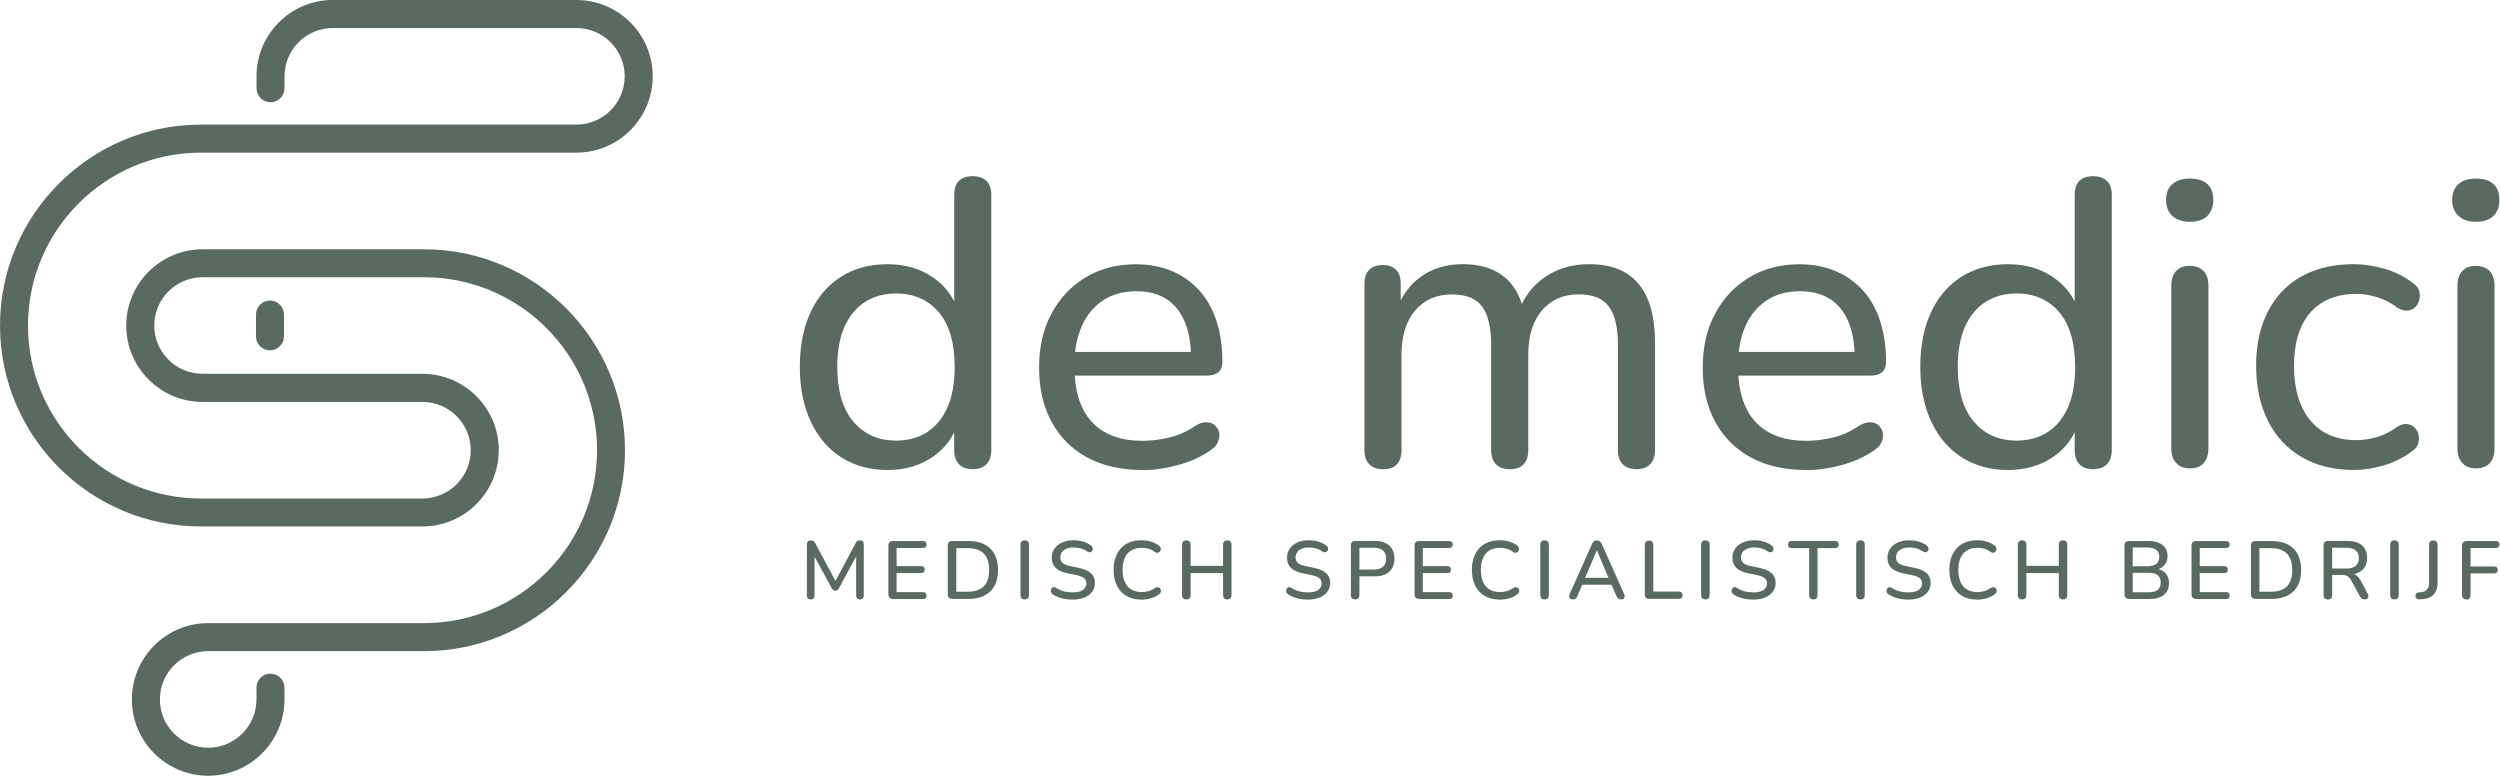 <?xml version="1.0" encoding="UTF-8"?>
<svg xmlns="http://www.w3.org/2000/svg" width="568" height="177" viewBox="0 0 568 177" fill="none">
  <path d="M201.631 106.78C197.681 106.78 194.211 105.84 191.211 103.96C188.221 102.08 185.891 99.36 184.221 95.81C182.551 92.26 181.721 88.11 181.721 83.36C181.721 78.61 182.541 74.4 184.171 70.91C185.801 67.42 188.121 64.74 191.111 62.85C194.101 60.97 197.601 60.03 201.621 60.03C205.641 60.03 209.091 61.03 211.991 63.04C214.891 65.05 216.831 67.72 217.821 71.05H216.801V44.29C216.801 42.87 217.151 41.81 217.861 41.1C218.571 40.39 219.601 40.03 220.961 40.03C222.321 40.03 223.371 40.39 224.111 41.1C224.851 41.81 225.221 42.88 225.221 44.29V102.25C225.221 103.67 224.851 104.75 224.111 105.49C223.371 106.23 222.321 106.6 220.961 106.6C219.601 106.6 218.641 106.23 217.901 105.49C217.161 104.75 216.791 103.67 216.791 102.25V93.82L217.811 95.49C216.881 98.95 214.951 101.69 212.021 103.73C209.091 105.77 205.611 106.79 201.601 106.79L201.631 106.78ZM203.571 100.11C206.291 100.11 208.651 99.46 210.651 98.17C212.651 96.87 214.201 94.99 215.281 92.52C216.361 90.05 216.901 87 216.901 83.35C216.901 77.92 215.701 73.78 213.291 70.94C210.881 68.1 207.641 66.68 203.571 66.68C200.921 66.68 198.581 67.31 196.581 68.58C194.571 69.85 193.021 71.71 191.901 74.18C190.791 76.65 190.231 79.7 190.231 83.35C190.231 88.78 191.451 92.93 193.891 95.8C196.331 98.67 199.551 100.1 203.561 100.1L203.571 100.11Z" fill="#596A60"></path>
  <path d="M259.591 106.78C254.711 106.78 250.531 105.84 247.051 103.96C243.561 102.08 240.861 99.39 238.951 95.91C237.041 92.42 236.081 88.3 236.081 83.55C236.081 78.8 237.021 74.75 238.901 71.24C240.781 67.72 243.381 64.98 246.681 63C249.981 61.03 253.761 60.04 258.021 60.04C261.041 60.04 263.771 60.55 266.211 61.57C268.651 62.59 270.731 64.06 272.461 65.97C274.191 67.88 275.501 70.21 276.391 72.96C277.291 75.71 277.731 78.81 277.731 82.27C277.731 83.26 277.441 84.01 276.851 84.54C276.261 85.07 275.421 85.33 274.301 85.33H242.631V79.96H272.171L270.601 81.26C270.601 78.05 270.121 75.32 269.161 73.07C268.201 70.82 266.811 69.1 264.991 67.93C263.171 66.76 260.901 66.17 258.191 66.17C255.231 66.17 252.701 66.86 250.601 68.25C248.501 69.64 246.901 71.58 245.791 74.08C244.681 76.58 244.121 79.47 244.121 82.74V83.3C244.121 88.86 245.451 93.05 248.101 95.89C250.751 98.73 254.581 100.15 259.581 100.15C261.551 100.15 263.581 99.9 265.651 99.41C267.721 98.92 269.711 98.02 271.621 96.72C272.551 96.16 273.391 95.9 274.171 95.93C274.941 95.96 275.571 96.21 276.071 96.67C276.561 97.13 276.871 97.69 277.001 98.34C277.121 98.99 277.031 99.68 276.721 100.42C276.411 101.16 275.821 101.81 274.961 102.36C272.921 103.78 270.501 104.88 267.691 105.65C264.881 106.42 262.181 106.81 259.591 106.81V106.78Z" fill="#596A60"></path>
  <path d="M314.171 106.6C312.871 106.6 311.851 106.23 311.111 105.49C310.371 104.75 310.001 103.67 310.001 102.25V64.47C310.001 63.05 310.371 61.99 311.111 61.28C311.851 60.57 312.871 60.22 314.171 60.22C315.471 60.22 316.471 60.58 317.181 61.28C317.891 61.99 318.241 63.06 318.241 64.47V72.34L317.221 70.67C318.391 67.28 320.291 64.65 322.921 62.8C325.541 60.95 328.671 60.02 332.321 60.02C336.151 60.02 339.231 60.93 341.581 62.75C343.921 64.57 345.501 67.33 346.301 71.04H345.001C346.111 67.65 348.101 64.96 350.971 62.98C353.841 61.01 357.191 60.02 361.021 60.02C364.411 60.02 367.211 60.68 369.401 62.01C371.591 63.34 373.241 65.31 374.351 67.94C375.461 70.56 376.021 73.91 376.021 77.99V102.25C376.021 103.67 375.651 104.75 374.911 105.49C374.171 106.23 373.151 106.6 371.851 106.6C370.551 106.6 369.441 106.23 368.701 105.49C367.961 104.75 367.591 103.67 367.591 102.25V78.36C367.591 74.41 366.911 71.51 365.551 69.66C364.191 67.81 361.911 66.88 358.701 66.88C355.181 66.88 352.391 68.1 350.321 70.54C348.251 72.98 347.221 76.33 347.221 80.59V102.26C347.221 103.68 346.861 104.76 346.151 105.5C345.441 106.24 344.411 106.61 343.051 106.61C341.691 106.61 340.641 106.24 339.901 105.5C339.161 104.76 338.791 103.68 338.791 102.26V78.37C338.791 74.42 338.111 71.52 336.751 69.67C335.391 67.82 333.111 66.89 329.901 66.89C326.381 66.89 323.591 68.11 321.521 70.55C319.451 72.99 318.421 76.34 318.421 80.6V102.27C318.421 105.17 317.001 106.62 314.161 106.62L314.171 106.6Z" fill="#596A60"></path>
  <path d="M410.371 106.78C405.491 106.78 401.311 105.84 397.831 103.96C394.341 102.08 391.641 99.39 389.731 95.91C387.821 92.42 386.861 88.3 386.861 83.55C386.861 78.8 387.801 74.75 389.681 71.24C391.561 67.72 394.161 64.98 397.461 63C400.761 61.03 404.541 60.04 408.801 60.04C411.821 60.04 414.551 60.55 416.991 61.57C419.431 62.59 421.511 64.06 423.241 65.97C424.971 67.88 426.281 70.21 427.171 72.96C428.071 75.71 428.511 78.81 428.511 82.27C428.511 83.26 428.221 84.01 427.631 84.54C427.041 85.07 426.201 85.33 425.081 85.33H393.411V79.96H422.951L421.381 81.26C421.381 78.05 420.901 75.32 419.941 73.07C418.981 70.82 417.591 69.1 415.771 67.93C413.951 66.76 411.681 66.17 408.971 66.17C406.011 66.17 403.481 66.86 401.381 68.25C399.281 69.64 397.681 71.58 396.571 74.08C395.461 76.58 394.901 79.47 394.901 82.74V83.3C394.901 88.86 396.231 93.05 398.881 95.89C401.531 98.73 405.361 100.15 410.361 100.15C412.331 100.15 414.361 99.9 416.431 99.41C418.501 98.92 420.491 98.02 422.401 96.72C423.331 96.16 424.171 95.9 424.951 95.93C425.721 95.96 426.351 96.21 426.851 96.67C427.341 97.13 427.651 97.69 427.781 98.34C427.901 98.99 427.811 99.68 427.501 100.42C427.191 101.16 426.601 101.81 425.741 102.36C423.701 103.78 421.281 104.88 418.471 105.65C415.661 106.42 412.961 106.81 410.371 106.81V106.78Z" fill="#596A60"></path>
  <path d="M456.201 106.78C452.251 106.78 448.781 105.84 445.781 103.96C442.791 102.08 440.461 99.36 438.791 95.81C437.121 92.26 436.291 88.11 436.291 83.36C436.291 78.61 437.111 74.4 438.741 70.91C440.371 67.42 442.691 64.74 445.681 62.85C448.671 60.97 452.171 60.03 456.191 60.03C460.211 60.03 463.661 61.03 466.561 63.04C469.461 65.05 471.401 67.72 472.391 71.05H471.371V44.29C471.371 42.87 471.721 41.81 472.431 41.1C473.141 40.39 474.171 40.03 475.531 40.03C476.891 40.03 477.941 40.39 478.681 41.1C479.421 41.81 479.791 42.88 479.791 44.29V102.25C479.791 103.67 479.421 104.75 478.681 105.49C477.941 106.23 476.891 106.6 475.531 106.6C474.171 106.6 473.211 106.23 472.471 105.49C471.731 104.75 471.361 103.67 471.361 102.25V93.82L472.381 95.49C471.451 98.95 469.521 101.69 466.591 103.73C463.661 105.77 460.181 106.79 456.171 106.79L456.201 106.78ZM458.141 100.11C460.861 100.11 463.221 99.46 465.221 98.17C467.221 96.87 468.771 94.99 469.851 92.52C470.931 90.05 471.471 87 471.471 83.35C471.471 77.92 470.271 73.78 467.861 70.94C465.451 68.1 462.211 66.68 458.141 66.68C455.491 66.68 453.151 67.31 451.151 68.58C449.141 69.85 447.591 71.71 446.471 74.18C445.361 76.65 444.801 79.7 444.801 83.35C444.801 88.78 446.021 92.93 448.461 95.8C450.901 98.67 454.121 100.1 458.131 100.1L458.141 100.11Z" fill="#596A60"></path>
  <path d="M497.491 50.39C495.821 50.39 494.511 49.94 493.561 49.05C492.601 48.16 492.131 46.97 492.131 45.48C492.131 43.88 492.611 42.66 493.561 41.82C494.521 40.99 495.831 40.57 497.491 40.57C499.281 40.57 500.621 40.99 501.521 41.82C502.411 42.65 502.861 43.87 502.861 45.48C502.861 46.96 502.411 48.15 501.521 49.05C500.621 49.95 499.281 50.39 497.491 50.39V50.39ZM497.491 106.41C496.191 106.41 495.171 106.01 494.431 105.21C493.691 104.41 493.321 103.3 493.321 101.88V64.94C493.321 63.46 493.691 62.33 494.431 61.56C495.171 60.79 496.191 60.4 497.491 60.4C498.791 60.4 499.901 60.79 500.641 61.56C501.381 62.33 501.751 63.46 501.751 64.94V101.88C501.751 103.3 501.391 104.41 500.691 105.21C499.981 106.01 498.921 106.41 497.501 106.41H497.491Z" fill="#596A60"></path>
  <path d="M534.811 106.78C530.241 106.78 526.291 105.81 522.961 103.86C519.631 101.92 517.061 99.17 515.281 95.62C513.491 92.07 512.591 87.89 512.591 83.07C512.591 79.49 513.101 76.28 514.121 73.44C515.141 70.6 516.601 68.18 518.521 66.17C520.431 64.16 522.761 62.64 525.511 61.59C528.261 60.54 531.361 60.02 534.811 60.02C536.971 60.02 539.251 60.36 541.661 61.04C544.071 61.72 546.291 62.83 548.331 64.37C549.011 64.86 549.441 65.44 549.631 66.08C549.811 66.73 549.831 67.39 549.681 68.07C549.521 68.75 549.221 69.32 548.751 69.78C548.291 70.24 547.701 70.51 546.991 70.57C546.281 70.63 545.521 70.42 544.721 69.92C543.241 68.81 541.681 68.01 540.041 67.51C538.401 67.02 536.841 66.77 535.361 66.77C533.081 66.77 531.061 67.14 529.301 67.88C527.541 68.62 526.061 69.69 524.861 71.07C523.661 72.46 522.751 74.16 522.131 76.16C521.511 78.17 521.201 80.5 521.201 83.15C521.201 88.4 522.431 92.52 524.901 95.51C527.371 98.5 530.861 100 535.361 100C536.841 100 538.381 99.77 539.991 99.31C541.591 98.85 543.171 98.06 544.711 96.95C545.511 96.46 546.251 96.26 546.931 96.35C547.611 96.44 548.181 96.72 548.641 97.18C549.101 97.64 549.391 98.2 549.521 98.85C549.641 99.5 549.601 100.16 549.381 100.84C549.161 101.52 548.721 102.08 548.041 102.51C546.061 103.99 543.901 105.07 541.561 105.75C539.211 106.43 536.961 106.77 534.801 106.77L534.811 106.78Z" fill="#596A60"></path>
  <path d="M562.491 50.39C560.821 50.39 559.511 49.94 558.561 49.05C557.601 48.16 557.131 46.97 557.131 45.48C557.131 43.88 557.611 42.66 558.561 41.82C559.521 40.99 560.831 40.57 562.491 40.57C564.281 40.57 565.621 40.99 566.521 41.82C567.411 42.65 567.861 43.87 567.861 45.48C567.861 46.96 567.411 48.15 566.521 49.05C565.621 49.95 564.281 50.39 562.491 50.39V50.39ZM562.491 106.41C561.191 106.41 560.181 106.01 559.441 105.21C558.701 104.41 558.331 103.3 558.331 101.88V64.94C558.331 63.46 558.701 62.33 559.441 61.56C560.181 60.79 561.201 60.4 562.491 60.4C563.781 60.4 564.901 60.79 565.641 61.56C566.381 62.33 566.751 63.46 566.751 64.94V101.88C566.751 103.3 566.391 104.41 565.691 105.21C564.981 106.01 563.911 106.41 562.491 106.41Z" fill="#596A60"></path>
  <path d="M184.21 136.19C183.92 136.19 183.7 136.11 183.55 135.95C183.4 135.79 183.32 135.56 183.32 135.28V123.69C183.32 123.39 183.4 123.16 183.56 123.01C183.72 122.85 183.94 122.78 184.21 122.78C184.48 122.78 184.67 122.83 184.82 122.92C184.96 123.01 185.1 123.18 185.22 123.41L190.11 132.53H189.53L194.4 123.41C194.52 123.17 194.65 123.01 194.79 122.92C194.93 122.83 195.13 122.78 195.39 122.78C195.66 122.78 195.88 122.86 196.03 123.01C196.18 123.17 196.25 123.39 196.25 123.69V135.28C196.25 135.57 196.18 135.79 196.03 135.95C195.89 136.11 195.67 136.19 195.39 136.19C195.11 136.19 194.89 136.11 194.74 135.95C194.59 135.79 194.52 135.56 194.52 135.28V125.65H194.93L190.6 133.66C190.5 133.85 190.39 133.98 190.28 134.07C190.17 134.16 190.01 134.2 189.81 134.2C189.61 134.2 189.45 134.15 189.32 134.06C189.19 133.97 189.08 133.83 188.98 133.66L184.61 125.64H185.06V135.29C185.06 135.58 184.99 135.8 184.84 135.96C184.7 136.12 184.48 136.2 184.2 136.2L184.21 136.19Z" fill="#596A60"></path>
  <path d="M202.89 136.06C202.55 136.06 202.3 135.97 202.11 135.79C201.93 135.61 201.84 135.35 201.84 135.02V123.96C201.84 123.62 201.93 123.37 202.11 123.19C202.29 123.01 202.55 122.92 202.89 122.92H209.7C209.96 122.92 210.16 122.99 210.3 123.12C210.44 123.25 210.51 123.44 210.51 123.69C210.51 123.95 210.44 124.15 210.3 124.29C210.16 124.43 209.96 124.5 209.7 124.5H203.71V128.62H209.29C209.56 128.62 209.77 128.69 209.9 128.83C210.03 128.97 210.1 129.16 210.1 129.41C210.1 129.67 210.03 129.87 209.9 130C209.77 130.13 209.57 130.2 209.29 130.2H203.71V134.53H209.7C209.96 134.53 210.16 134.6 210.3 134.74C210.44 134.88 210.51 135.07 210.51 135.32C210.51 135.58 210.44 135.78 210.3 135.91C210.16 136.04 209.96 136.11 209.7 136.11H202.89V136.06Z" fill="#596A60"></path>
  <path d="M216.38 136.06C216.04 136.06 215.79 135.97 215.6 135.79C215.42 135.61 215.33 135.35 215.33 135.02V123.96C215.33 123.62 215.42 123.37 215.6 123.19C215.78 123.01 216.04 122.92 216.38 122.92H219.98C222.15 122.92 223.82 123.48 224.99 124.61C226.16 125.74 226.75 127.36 226.75 129.49C226.75 130.55 226.6 131.49 226.3 132.31C226 133.13 225.56 133.82 224.99 134.37C224.41 134.92 223.7 135.35 222.87 135.64C222.04 135.93 221.07 136.08 219.98 136.08H216.38V136.06ZM217.27 134.44H219.86C220.68 134.44 221.39 134.34 222 134.13C222.61 133.92 223.11 133.62 223.52 133.21C223.93 132.8 224.24 132.28 224.43 131.66C224.63 131.04 224.73 130.31 224.73 129.48C224.73 127.83 224.32 126.59 223.51 125.77C222.7 124.95 221.48 124.54 219.86 124.54H217.27V134.45V134.44Z" fill="#596A60"></path>
  <path d="M232.82 136.19C232.51 136.19 232.27 136.1 232.1 135.93C231.93 135.76 231.85 135.51 231.85 135.2V123.76C231.85 123.44 231.93 123.19 232.1 123.02C232.27 122.85 232.51 122.77 232.82 122.77C233.13 122.77 233.37 122.85 233.54 123.02C233.71 123.19 233.79 123.43 233.79 123.76V135.2C233.79 135.51 233.71 135.75 233.55 135.93C233.39 136.1 233.15 136.19 232.82 136.19Z" fill="#596A60"></path>
  <path d="M243.74 136.23C243.17 136.23 242.61 136.19 242.06 136.1C241.51 136.01 241 135.88 240.51 135.7C240.02 135.52 239.59 135.3 239.2 135.04C239.01 134.9 238.89 134.75 238.82 134.57C238.75 134.4 238.73 134.23 238.76 134.06C238.79 133.89 238.86 133.75 238.97 133.62C239.08 133.5 239.22 133.42 239.38 133.39C239.54 133.36 239.72 133.41 239.92 133.55C240.48 133.91 241.07 134.17 241.69 134.34C242.31 134.51 242.99 134.59 243.72 134.59C244.78 134.59 245.56 134.4 246.06 134.02C246.56 133.64 246.82 133.15 246.82 132.54C246.82 132.04 246.64 131.65 246.28 131.35C245.92 131.06 245.32 130.82 244.47 130.65L242.47 130.24C241.29 129.99 240.41 129.58 239.83 129.01C239.25 128.44 238.96 127.67 238.96 126.7C238.96 126.12 239.08 125.58 239.32 125.1C239.56 124.62 239.9 124.19 240.34 123.84C240.78 123.49 241.3 123.22 241.91 123.03C242.52 122.84 243.18 122.75 243.91 122.75C244.68 122.75 245.41 122.85 246.08 123.05C246.76 123.25 247.36 123.55 247.9 123.96C248.06 124.07 248.17 124.21 248.23 124.38C248.29 124.55 248.3 124.71 248.27 124.87C248.24 125.03 248.17 125.17 248.06 125.28C247.95 125.39 247.8 125.46 247.63 125.48C247.46 125.5 247.26 125.44 247.05 125.3C246.56 124.98 246.07 124.74 245.57 124.6C245.07 124.46 244.51 124.39 243.9 124.39C243.29 124.39 242.76 124.48 242.31 124.67C241.86 124.86 241.51 125.12 241.27 125.45C241.03 125.79 240.91 126.18 240.91 126.64C240.91 127.16 241.08 127.58 241.41 127.89C241.75 128.2 242.3 128.44 243.09 128.6L245.07 129.01C246.31 129.27 247.24 129.68 247.85 130.22C248.46 130.76 248.77 131.5 248.77 132.4C248.77 132.98 248.65 133.51 248.41 133.98C248.17 134.45 247.84 134.85 247.4 135.18C246.97 135.52 246.44 135.77 245.82 135.95C245.2 136.13 244.51 136.22 243.74 136.22V136.23Z" fill="#596A60"></path>
  <path d="M259.35 136.23C258.02 136.23 256.88 135.96 255.94 135.41C254.99 134.86 254.27 134.08 253.77 133.07C253.27 132.06 253.01 130.86 253.01 129.48C253.01 128.45 253.15 127.52 253.44 126.69C253.73 125.86 254.14 125.15 254.68 124.56C255.22 123.97 255.89 123.52 256.68 123.21C257.47 122.9 258.36 122.74 259.36 122.74C260.09 122.74 260.8 122.84 261.48 123.04C262.16 123.24 262.75 123.53 263.24 123.9C263.45 124.04 263.59 124.2 263.66 124.39C263.73 124.58 263.74 124.77 263.7 124.94C263.66 125.11 263.57 125.26 263.45 125.38C263.33 125.5 263.17 125.56 262.97 125.58C262.77 125.6 262.57 125.52 262.34 125.37C261.93 125.06 261.48 124.83 260.98 124.68C260.48 124.53 259.96 124.46 259.41 124.46C258.47 124.46 257.67 124.66 257.02 125.05C256.37 125.44 255.88 126.01 255.55 126.76C255.22 127.51 255.05 128.41 255.05 129.48C255.05 130.55 255.22 131.46 255.55 132.21C255.88 132.96 256.38 133.53 257.02 133.93C257.67 134.32 258.46 134.52 259.41 134.52C259.96 134.52 260.48 134.44 260.99 134.29C261.5 134.14 261.97 133.9 262.42 133.59C262.64 133.45 262.85 133.39 263.03 133.4C263.21 133.41 263.36 133.47 263.49 133.59C263.61 133.7 263.7 133.84 263.74 134.01C263.78 134.18 263.78 134.35 263.72 134.53C263.66 134.71 263.54 134.86 263.36 134.99C262.85 135.4 262.25 135.71 261.55 135.92C260.85 136.13 260.13 136.24 259.37 136.24L259.35 136.23Z" fill="#596A60"></path>
  <path d="M269.54 136.19C269.23 136.19 268.99 136.1 268.82 135.93C268.65 135.76 268.57 135.51 268.57 135.2V123.76C268.57 123.44 268.65 123.19 268.82 123.02C268.99 122.85 269.23 122.77 269.54 122.77C269.85 122.77 270.09 122.85 270.26 123.02C270.43 123.19 270.51 123.43 270.51 123.76V128.57H277.88V123.76C277.88 123.44 277.96 123.19 278.13 123.02C278.3 122.85 278.54 122.77 278.85 122.77C279.16 122.77 279.4 122.85 279.56 123.02C279.72 123.19 279.8 123.43 279.8 123.76V135.2C279.8 135.51 279.72 135.75 279.56 135.93C279.4 136.1 279.16 136.19 278.85 136.19C278.54 136.19 278.3 136.1 278.13 135.93C277.96 135.76 277.88 135.51 277.88 135.2V130.2H270.51V135.2C270.51 135.51 270.43 135.75 270.27 135.93C270.11 136.1 269.87 136.19 269.54 136.19Z" fill="#596A60"></path>
  <path d="M297.19 136.23C296.62 136.23 296.06 136.19 295.51 136.1C294.96 136.01 294.45 135.88 293.96 135.7C293.47 135.52 293.04 135.3 292.65 135.04C292.46 134.9 292.34 134.75 292.27 134.57C292.2 134.4 292.18 134.23 292.21 134.06C292.24 133.89 292.31 133.75 292.42 133.62C292.53 133.5 292.67 133.42 292.83 133.39C292.99 133.36 293.17 133.41 293.37 133.55C293.93 133.91 294.52 134.17 295.14 134.34C295.76 134.51 296.44 134.59 297.17 134.59C298.23 134.59 299.01 134.4 299.51 134.02C300.01 133.64 300.27 133.15 300.27 132.54C300.27 132.04 300.09 131.65 299.73 131.35C299.37 131.06 298.77 130.82 297.92 130.65L295.92 130.24C294.74 129.99 293.86 129.58 293.28 129.01C292.7 128.44 292.41 127.67 292.41 126.7C292.41 126.12 292.53 125.58 292.77 125.1C293.01 124.62 293.35 124.19 293.79 123.84C294.23 123.49 294.75 123.22 295.36 123.03C295.97 122.84 296.63 122.75 297.36 122.75C298.13 122.75 298.86 122.85 299.53 123.05C300.21 123.25 300.81 123.55 301.35 123.96C301.51 124.07 301.62 124.21 301.68 124.38C301.74 124.55 301.75 124.71 301.72 124.87C301.69 125.03 301.62 125.17 301.51 125.28C301.4 125.39 301.25 125.46 301.08 125.48C300.91 125.5 300.71 125.44 300.5 125.3C300.01 124.98 299.52 124.74 299.02 124.6C298.52 124.46 297.96 124.39 297.35 124.39C296.74 124.39 296.21 124.48 295.76 124.67C295.31 124.86 294.96 125.12 294.72 125.45C294.48 125.79 294.36 126.18 294.36 126.64C294.36 127.16 294.53 127.58 294.86 127.89C295.2 128.2 295.75 128.44 296.54 128.6L298.52 129.01C299.76 129.27 300.69 129.68 301.3 130.22C301.91 130.76 302.22 131.5 302.22 132.4C302.22 132.98 302.1 133.51 301.86 133.98C301.62 134.45 301.29 134.85 300.85 135.18C300.42 135.52 299.89 135.77 299.27 135.95C298.65 136.13 297.96 136.22 297.19 136.22V136.23Z" fill="#596A60"></path>
  <path d="M307.89 136.19C307.58 136.19 307.34 136.1 307.17 135.93C307 135.76 306.92 135.51 306.92 135.2V123.89C306.92 123.57 307.01 123.32 307.18 123.15C307.35 122.98 307.6 122.9 307.91 122.9H312.37C313.79 122.9 314.88 123.25 315.65 123.95C316.42 124.65 316.81 125.64 316.81 126.91C316.81 128.18 316.42 129.18 315.65 129.89C314.88 130.59 313.78 130.94 312.37 130.94H308.86V135.19C308.86 135.5 308.78 135.74 308.62 135.92C308.46 136.09 308.22 136.18 307.89 136.18V136.19ZM308.86 129.4H312.09C313.02 129.4 313.73 129.19 314.21 128.77C314.69 128.35 314.93 127.73 314.93 126.91C314.93 126.09 314.69 125.49 314.21 125.07C313.73 124.65 313.03 124.45 312.09 124.45H308.86V129.39V129.4Z" fill="#596A60"></path>
  <path d="M322.44 136.06C322.1 136.06 321.85 135.97 321.66 135.79C321.48 135.61 321.39 135.35 321.39 135.02V123.96C321.39 123.62 321.48 123.37 321.66 123.19C321.84 123.01 322.1 122.92 322.44 122.92H329.25C329.51 122.92 329.71 122.99 329.85 123.12C329.99 123.25 330.06 123.44 330.06 123.69C330.06 123.95 329.99 124.15 329.85 124.29C329.71 124.43 329.51 124.5 329.25 124.5H323.26V128.62H328.84C329.11 128.62 329.32 128.69 329.45 128.83C329.58 128.97 329.65 129.16 329.65 129.41C329.65 129.67 329.58 129.87 329.45 130C329.32 130.13 329.12 130.2 328.84 130.2H323.26V134.53H329.25C329.51 134.53 329.71 134.6 329.85 134.74C329.99 134.88 330.06 135.07 330.06 135.32C330.06 135.58 329.99 135.78 329.85 135.91C329.71 136.04 329.51 136.11 329.25 136.11H322.44V136.06Z" fill="#596A60"></path>
  <path d="M340.75 136.23C339.42 136.23 338.28 135.96 337.34 135.41C336.39 134.86 335.67 134.08 335.17 133.07C334.67 132.06 334.41 130.86 334.41 129.48C334.41 128.45 334.55 127.52 334.84 126.69C335.13 125.86 335.54 125.15 336.08 124.56C336.62 123.97 337.29 123.52 338.08 123.21C338.87 122.9 339.76 122.74 340.76 122.74C341.49 122.74 342.2 122.84 342.88 123.04C343.56 123.24 344.15 123.53 344.64 123.9C344.85 124.04 344.99 124.2 345.06 124.39C345.13 124.58 345.14 124.77 345.1 124.94C345.06 125.11 344.97 125.26 344.85 125.38C344.73 125.5 344.57 125.56 344.37 125.58C344.17 125.6 343.97 125.52 343.74 125.37C343.33 125.06 342.88 124.83 342.38 124.68C341.88 124.53 341.36 124.46 340.81 124.46C339.87 124.46 339.07 124.66 338.42 125.05C337.77 125.44 337.28 126.01 336.95 126.76C336.62 127.51 336.45 128.41 336.45 129.48C336.45 130.55 336.62 131.46 336.95 132.21C337.28 132.96 337.78 133.53 338.42 133.93C339.07 134.32 339.86 134.52 340.81 134.52C341.36 134.52 341.88 134.44 342.39 134.29C342.9 134.14 343.37 133.9 343.82 133.59C344.04 133.45 344.25 133.39 344.43 133.4C344.61 133.41 344.76 133.47 344.89 133.59C345.01 133.7 345.1 133.84 345.14 134.01C345.18 134.18 345.18 134.35 345.12 134.53C345.06 134.71 344.94 134.86 344.76 134.99C344.25 135.4 343.65 135.71 342.95 135.92C342.25 136.13 341.53 136.24 340.77 136.24L340.75 136.23Z" fill="#596A60"></path>
  <path d="M350.93 136.19C350.62 136.19 350.38 136.1 350.21 135.93C350.04 135.76 349.96 135.51 349.96 135.2V123.76C349.96 123.44 350.04 123.19 350.21 123.02C350.38 122.85 350.62 122.77 350.93 122.77C351.24 122.77 351.48 122.85 351.65 123.02C351.82 123.19 351.9 123.43 351.9 123.76V135.2C351.9 135.51 351.82 135.75 351.66 135.93C351.5 136.1 351.26 136.19 350.93 136.19Z" fill="#596A60"></path>
  <path d="M357.39 136.19C357.14 136.19 356.94 136.13 356.79 136.02C356.64 135.91 356.55 135.76 356.53 135.57C356.51 135.38 356.54 135.17 356.64 134.94L361.7 123.6C361.82 123.3 361.98 123.09 362.18 122.97C362.37 122.85 362.59 122.78 362.82 122.78C363.05 122.78 363.25 122.84 363.45 122.97C363.64 123.09 363.8 123.31 363.93 123.6L368.99 134.94C369.1 135.18 369.15 135.39 369.12 135.58C369.09 135.77 369.01 135.92 368.88 136.03C368.74 136.14 368.55 136.19 368.3 136.19C368.03 136.19 367.81 136.12 367.65 135.98C367.49 135.84 367.35 135.63 367.22 135.35L365.91 132.33L366.79 132.85H358.84L359.7 132.33L358.41 135.35C358.29 135.65 358.15 135.86 358 135.99C357.85 136.12 357.65 136.19 357.4 136.19H357.39ZM362.78 125.05L359.96 131.73L359.49 131.28H366.08L365.65 131.73L362.81 125.05H362.77H362.78Z" fill="#596A60"></path>
  <path d="M374.69 136.06C374.38 136.06 374.14 135.97 373.96 135.8C373.79 135.63 373.7 135.38 373.7 135.07V123.82C373.7 123.5 373.78 123.25 373.95 123.08C374.12 122.91 374.36 122.83 374.67 122.83C374.98 122.83 375.22 122.91 375.39 123.08C375.56 123.25 375.64 123.49 375.64 123.82V134.4H381.43C381.7 134.4 381.92 134.47 382.06 134.61C382.21 134.75 382.28 134.96 382.28 135.22C382.28 135.48 382.21 135.69 382.06 135.84C381.91 135.99 381.7 136.06 381.43 136.06H374.69V136.06Z" fill="#596A60"></path>
  <path d="M387.47 136.19C387.16 136.19 386.92 136.1 386.75 135.93C386.58 135.76 386.5 135.51 386.5 135.2V123.76C386.5 123.44 386.58 123.19 386.75 123.02C386.92 122.85 387.16 122.77 387.47 122.77C387.78 122.77 388.02 122.85 388.19 123.02C388.36 123.19 388.44 123.43 388.44 123.76V135.2C388.44 135.51 388.36 135.75 388.2 135.93C388.04 136.1 387.8 136.19 387.47 136.19Z" fill="#596A60"></path>
  <path d="M398.39 136.23C397.82 136.23 397.26 136.19 396.71 136.1C396.16 136.01 395.65 135.88 395.16 135.7C394.67 135.52 394.24 135.3 393.85 135.04C393.66 134.9 393.54 134.75 393.47 134.57C393.4 134.4 393.38 134.23 393.41 134.06C393.44 133.89 393.51 133.75 393.62 133.62C393.73 133.5 393.87 133.42 394.03 133.39C394.19 133.36 394.37 133.41 394.57 133.55C395.13 133.91 395.72 134.17 396.34 134.34C396.96 134.51 397.64 134.59 398.37 134.59C399.43 134.59 400.21 134.4 400.71 134.02C401.21 133.64 401.47 133.15 401.47 132.54C401.47 132.04 401.29 131.65 400.93 131.35C400.57 131.06 399.97 130.82 399.12 130.65L397.12 130.24C395.94 129.99 395.06 129.58 394.48 129.01C393.9 128.44 393.61 127.67 393.61 126.7C393.61 126.12 393.73 125.58 393.97 125.1C394.21 124.62 394.55 124.19 394.99 123.84C395.43 123.49 395.95 123.22 396.56 123.03C397.17 122.84 397.83 122.75 398.56 122.75C399.33 122.75 400.06 122.85 400.73 123.05C401.41 123.25 402.01 123.55 402.55 123.96C402.71 124.07 402.82 124.21 402.88 124.38C402.94 124.55 402.95 124.71 402.92 124.87C402.89 125.03 402.82 125.17 402.71 125.28C402.6 125.39 402.45 125.46 402.28 125.48C402.11 125.5 401.91 125.44 401.7 125.3C401.21 124.98 400.72 124.74 400.22 124.6C399.72 124.46 399.16 124.39 398.55 124.39C397.94 124.39 397.41 124.48 396.96 124.67C396.51 124.86 396.16 125.12 395.92 125.45C395.68 125.79 395.56 126.18 395.56 126.64C395.56 127.16 395.73 127.58 396.06 127.89C396.4 128.2 396.95 128.44 397.74 128.6L399.72 129.01C400.96 129.27 401.89 129.68 402.5 130.22C403.11 130.76 403.42 131.5 403.42 132.4C403.42 132.98 403.3 133.51 403.06 133.98C402.82 134.45 402.49 134.85 402.05 135.18C401.62 135.52 401.09 135.77 400.47 135.95C399.85 136.13 399.16 136.22 398.39 136.22V136.23Z" fill="#596A60"></path>
  <path d="M412.01 136.19C411.7 136.19 411.46 136.1 411.29 135.93C411.12 135.76 411.04 135.51 411.04 135.2V124.53H407.08C406.82 124.53 406.61 124.46 406.46 124.32C406.31 124.18 406.24 123.97 406.24 123.71C406.24 123.45 406.31 123.25 406.46 123.11C406.61 122.97 406.81 122.9 407.08 122.9H416.91C417.18 122.9 417.4 122.97 417.55 123.11C417.7 123.25 417.77 123.45 417.77 123.71C417.77 123.97 417.7 124.17 417.55 124.32C417.4 124.46 417.19 124.53 416.91 124.53H412.95V135.2C412.95 135.51 412.87 135.75 412.72 135.93C412.57 136.1 412.33 136.19 412 136.19H412.01Z" fill="#596A60"></path>
  <path d="M422.7 136.19C422.39 136.19 422.15 136.1 421.98 135.93C421.81 135.76 421.73 135.51 421.73 135.2V123.76C421.73 123.44 421.81 123.19 421.98 123.02C422.15 122.85 422.39 122.77 422.7 122.77C423.01 122.77 423.25 122.85 423.42 123.02C423.59 123.19 423.67 123.43 423.67 123.76V135.2C423.67 135.51 423.59 135.75 423.43 135.93C423.27 136.1 423.03 136.19 422.7 136.19Z" fill="#596A60"></path>
  <path d="M433.61 136.23C433.04 136.23 432.48 136.19 431.93 136.1C431.38 136.01 430.87 135.88 430.38 135.7C429.89 135.52 429.46 135.3 429.07 135.04C428.88 134.9 428.76 134.75 428.69 134.57C428.62 134.4 428.6 134.23 428.63 134.06C428.66 133.89 428.73 133.75 428.84 133.62C428.95 133.5 429.09 133.42 429.25 133.39C429.41 133.36 429.59 133.41 429.79 133.55C430.35 133.91 430.94 134.17 431.56 134.34C432.18 134.51 432.86 134.59 433.59 134.59C434.65 134.59 435.43 134.4 435.93 134.02C436.43 133.64 436.69 133.15 436.69 132.54C436.69 132.04 436.51 131.65 436.15 131.35C435.79 131.06 435.19 130.82 434.34 130.65L432.34 130.24C431.16 129.99 430.28 129.58 429.7 129.01C429.12 128.44 428.83 127.67 428.83 126.7C428.83 126.12 428.95 125.58 429.19 125.1C429.43 124.62 429.77 124.19 430.21 123.84C430.65 123.49 431.17 123.22 431.78 123.03C432.39 122.84 433.05 122.75 433.78 122.75C434.55 122.75 435.28 122.85 435.95 123.05C436.63 123.25 437.23 123.55 437.77 123.96C437.93 124.07 438.04 124.21 438.1 124.38C438.16 124.55 438.17 124.71 438.14 124.87C438.11 125.03 438.04 125.17 437.93 125.28C437.82 125.39 437.67 125.46 437.5 125.48C437.33 125.5 437.13 125.44 436.92 125.3C436.43 124.98 435.94 124.74 435.44 124.6C434.94 124.46 434.38 124.39 433.77 124.39C433.16 124.39 432.63 124.48 432.18 124.67C431.73 124.86 431.38 125.12 431.14 125.45C430.9 125.79 430.78 126.18 430.78 126.64C430.78 127.16 430.95 127.58 431.28 127.89C431.62 128.2 432.17 128.44 432.96 128.6L434.94 129.01C436.18 129.27 437.11 129.68 437.72 130.22C438.33 130.76 438.64 131.5 438.64 132.4C438.64 132.98 438.52 133.51 438.28 133.98C438.04 134.45 437.71 134.85 437.27 135.18C436.84 135.52 436.31 135.77 435.69 135.95C435.07 136.13 434.38 136.22 433.61 136.22V136.23Z" fill="#596A60"></path>
  <path d="M449.23 136.23C447.9 136.23 446.76 135.96 445.82 135.41C444.87 134.86 444.15 134.08 443.65 133.07C443.15 132.06 442.89 130.86 442.89 129.48C442.89 128.45 443.03 127.52 443.32 126.69C443.61 125.86 444.02 125.15 444.56 124.56C445.1 123.97 445.77 123.52 446.56 123.21C447.35 122.9 448.24 122.74 449.24 122.74C449.97 122.74 450.68 122.84 451.36 123.04C452.04 123.24 452.63 123.53 453.12 123.9C453.33 124.04 453.47 124.2 453.54 124.39C453.61 124.58 453.62 124.77 453.58 124.94C453.54 125.11 453.45 125.26 453.33 125.38C453.21 125.5 453.05 125.56 452.85 125.58C452.65 125.6 452.45 125.52 452.22 125.37C451.81 125.06 451.36 124.83 450.86 124.68C450.36 124.53 449.84 124.46 449.29 124.46C448.35 124.46 447.55 124.66 446.9 125.05C446.25 125.44 445.76 126.01 445.43 126.76C445.1 127.51 444.93 128.41 444.93 129.48C444.93 130.55 445.1 131.46 445.43 132.21C445.76 132.96 446.26 133.53 446.9 133.93C447.55 134.32 448.34 134.52 449.29 134.52C449.84 134.52 450.36 134.44 450.87 134.29C451.38 134.14 451.85 133.9 452.3 133.59C452.52 133.45 452.73 133.39 452.91 133.4C453.09 133.41 453.24 133.47 453.37 133.59C453.49 133.7 453.58 133.84 453.62 134.01C453.66 134.18 453.66 134.35 453.6 134.53C453.54 134.71 453.42 134.86 453.24 134.99C452.73 135.4 452.13 135.71 451.43 135.92C450.73 136.13 450.01 136.24 449.25 136.24L449.23 136.23Z" fill="#596A60"></path>
  <path d="M459.42 136.19C459.11 136.19 458.87 136.1 458.7 135.93C458.53 135.76 458.45 135.51 458.45 135.2V123.76C458.45 123.44 458.53 123.19 458.7 123.02C458.87 122.85 459.11 122.77 459.42 122.77C459.73 122.77 459.97 122.85 460.14 123.02C460.31 123.19 460.39 123.43 460.39 123.76V128.57H467.76V123.76C467.76 123.44 467.84 123.19 468.01 123.02C468.18 122.85 468.42 122.77 468.73 122.77C469.04 122.77 469.28 122.85 469.44 123.02C469.6 123.19 469.68 123.43 469.68 123.76V135.2C469.68 135.51 469.6 135.75 469.44 135.93C469.28 136.1 469.04 136.19 468.73 136.19C468.42 136.19 468.18 136.1 468.01 135.93C467.84 135.76 467.76 135.51 467.76 135.2V130.2H460.39V135.2C460.39 135.51 460.31 135.75 460.15 135.93C459.99 136.1 459.75 136.19 459.42 136.19Z" fill="#596A60"></path>
  <path d="M483.73 136.06C483.39 136.06 483.14 135.97 482.95 135.79C482.77 135.61 482.68 135.35 482.68 135.02V123.96C482.68 123.62 482.77 123.37 482.95 123.19C483.13 123.01 483.39 122.92 483.73 122.92H488.17C489.08 122.92 489.85 123.06 490.49 123.33C491.13 123.6 491.62 124 491.96 124.51C492.3 125.02 492.47 125.64 492.47 126.36C492.47 127.16 492.23 127.83 491.76 128.38C491.29 128.93 490.65 129.29 489.84 129.48V129.2C490.76 129.32 491.48 129.67 492.01 130.24C492.54 130.81 492.79 131.54 492.79 132.45C492.79 133.62 492.4 134.52 491.63 135.15C490.86 135.78 489.78 136.09 488.38 136.09H483.72L483.73 136.06ZM484.55 128.65H487.87C488.77 128.65 489.44 128.47 489.9 128.11C490.36 127.75 490.59 127.22 490.59 126.52C490.59 125.82 490.36 125.29 489.9 124.93C489.44 124.57 488.76 124.39 487.87 124.39H484.55V128.64V128.65ZM484.55 134.56H488.17C489.1 134.56 489.79 134.38 490.24 134.01C490.69 133.64 490.91 133.09 490.91 132.34C490.91 131.59 490.69 131.04 490.24 130.68C489.79 130.32 489.1 130.14 488.17 130.14H484.55V134.56Z" fill="#596A60"></path>
  <path d="M498.96 136.06C498.62 136.06 498.37 135.97 498.18 135.79C498 135.61 497.91 135.35 497.91 135.02V123.96C497.91 123.62 498 123.37 498.18 123.19C498.36 123.01 498.62 122.92 498.96 122.92H505.77C506.03 122.92 506.23 122.99 506.37 123.12C506.51 123.25 506.58 123.44 506.58 123.69C506.58 123.95 506.51 124.15 506.37 124.29C506.23 124.43 506.03 124.5 505.77 124.5H499.78V128.62H505.36C505.63 128.62 505.84 128.69 505.97 128.83C506.1 128.97 506.17 129.16 506.17 129.41C506.17 129.67 506.1 129.87 505.97 130C505.84 130.13 505.64 130.2 505.36 130.2H499.78V134.53H505.77C506.03 134.53 506.23 134.6 506.37 134.74C506.51 134.88 506.58 135.07 506.58 135.32C506.58 135.58 506.51 135.78 506.37 135.91C506.23 136.04 506.03 136.11 505.77 136.11H498.96V136.06Z" fill="#596A60"></path>
  <path d="M512.45 136.06C512.11 136.06 511.86 135.97 511.67 135.79C511.49 135.61 511.4 135.35 511.4 135.02V123.96C511.4 123.62 511.49 123.37 511.67 123.19C511.85 123.01 512.11 122.92 512.45 122.92H516.05C518.22 122.92 519.89 123.48 521.06 124.61C522.23 125.74 522.82 127.36 522.82 129.49C522.82 130.55 522.67 131.49 522.37 132.31C522.07 133.13 521.63 133.82 521.06 134.37C520.48 134.92 519.77 135.35 518.94 135.64C518.11 135.93 517.14 136.08 516.05 136.08H512.45V136.06ZM513.34 134.44H515.93C516.75 134.44 517.46 134.34 518.07 134.13C518.68 133.92 519.18 133.62 519.59 133.21C520 132.8 520.31 132.28 520.5 131.66C520.7 131.04 520.8 130.31 520.8 129.48C520.8 127.83 520.39 126.59 519.58 125.77C518.77 124.95 517.55 124.54 515.93 124.54H513.34V134.45V134.44Z" fill="#596A60"></path>
  <path d="M528.89 136.19C528.58 136.19 528.34 136.1 528.17 135.93C528 135.76 527.92 135.51 527.92 135.2V123.89C527.92 123.57 528.01 123.32 528.18 123.15C528.35 122.98 528.6 122.9 528.91 122.9H533.37C534.79 122.9 535.88 123.24 536.65 123.91C537.42 124.58 537.81 125.53 537.81 126.77C537.81 127.57 537.64 128.25 537.29 128.82C536.94 129.39 536.43 129.83 535.77 130.13C535.1 130.43 534.31 130.58 533.37 130.58L533.54 130.32H534.03C534.53 130.32 534.96 130.44 535.33 130.69C535.7 130.94 536.03 131.34 536.33 131.88L537.93 134.87C538.06 135.09 538.11 135.31 538.11 135.51C538.11 135.71 538.03 135.88 537.89 136C537.75 136.12 537.54 136.19 537.28 136.19C537.02 136.19 536.79 136.13 536.62 136.01C536.45 135.89 536.3 135.71 536.16 135.48L534.2 131.86C533.94 131.37 533.64 131.05 533.31 130.88C532.97 130.71 532.53 130.63 531.98 130.63H529.87V135.2C529.87 135.51 529.79 135.75 529.63 135.93C529.47 136.1 529.23 136.19 528.9 136.19H528.89ZM529.86 129.17H533.05C533.99 129.17 534.71 128.97 535.2 128.57C535.69 128.17 535.93 127.58 535.93 126.8C535.93 126.02 535.69 125.44 535.2 125.05C534.72 124.65 534 124.45 533.05 124.45H529.86V129.17V129.17Z" fill="#596A60"></path>
  <path d="M544.02 136.19C543.71 136.19 543.47 136.1 543.3 135.93C543.13 135.76 543.05 135.51 543.05 135.2V123.76C543.05 123.44 543.13 123.19 543.3 123.02C543.47 122.85 543.71 122.77 544.02 122.77C544.33 122.77 544.57 122.85 544.74 123.02C544.91 123.19 544.99 123.43 544.99 123.76V135.2C544.99 135.51 544.91 135.75 544.75 135.93C544.59 136.1 544.35 136.19 544.02 136.19Z" fill="#596A60"></path>
  <path d="M549.7 136.17C549.41 136.18 549.19 136.11 549.03 135.95C548.87 135.79 548.79 135.58 548.79 135.33C548.79 135.14 548.85 134.98 548.97 134.83C549.09 134.68 549.26 134.6 549.48 134.59L550.06 134.55C550.66 134.5 551.11 134.3 551.42 133.94C551.73 133.58 551.89 133.09 551.89 132.46V123.75C551.89 123.43 551.97 123.18 552.13 123.02C552.29 122.86 552.53 122.78 552.84 122.78C553.15 122.78 553.39 122.86 553.56 123.02C553.73 123.18 553.81 123.42 553.81 123.75V132.46C553.81 133.21 553.68 133.84 553.41 134.37C553.14 134.9 552.75 135.31 552.24 135.61C551.73 135.91 551.1 136.08 550.34 136.13L549.7 136.17V136.17Z" fill="#596A60"></path>
  <path d="M560.4 136.19C560.08 136.19 559.82 136.1 559.64 135.93C559.46 135.76 559.37 135.5 559.37 135.17V123.96C559.37 123.62 559.46 123.37 559.64 123.19C559.82 123.01 560.08 122.92 560.42 122.92H567.06C567.33 122.92 567.54 122.99 567.67 123.12C567.8 123.25 567.87 123.44 567.87 123.69C567.87 123.95 567.8 124.15 567.67 124.29C567.54 124.43 567.34 124.5 567.06 124.5H561.31V128.7H566.68C566.93 128.7 567.12 128.77 567.27 128.9C567.41 129.03 567.49 129.22 567.49 129.47C567.49 129.73 567.42 129.93 567.27 130.07C567.13 130.21 566.93 130.28 566.68 130.28H561.31V135.21C561.31 135.89 561.01 136.24 560.4 136.24V136.19Z" fill="#596A60"></path>
  <path d="M61.34 79.6C59.58 79.6 58.16 78.17 58.16 76.42V71.46C58.16 69.7 59.59 68.28 61.34 68.28C63.09 68.28 64.52 69.71 64.52 71.46V76.42C64.52 78.18 63.09 79.6 61.34 79.6V79.6Z" fill="#596A60"></path>
  <path d="M47.3 176.25C37.74 176.25 29.96 168.47 29.96 158.91C29.96 149.35 37.74 141.57 47.3 141.57H96.36C118.02 141.57 135.65 123.95 135.65 102.28C135.65 80.61 118.03 62.99 96.36 62.99H46.02C39.97 62.99 35.05 67.91 35.05 73.96C35.05 80.01 39.97 84.93 46.02 84.93H95.98C105.54 84.93 113.32 92.71 113.32 102.27C113.32 111.83 105.54 119.61 95.98 119.61H45.65C20.48 119.62 0 99.14 0 73.97C0 48.8 20.48 28.31 45.65 28.31H130.96C137.01 28.31 141.93 23.39 141.93 17.34C141.93 11.29 137.01 6.37 130.96 6.37H75.61C69.56 6.37 64.64 11.29 64.64 17.34V20.05C64.64 21.81 63.21 23.23 61.46 23.23C59.71 23.23 58.28 21.8 58.28 20.05V17.34C58.27 7.93 65.81 0.24 75.17 0H130.96C140.52 0 148.3 7.78 148.3 17.34C148.3 26.9 140.52 34.68 130.96 34.68H45.65C23.99 34.68 6.36 52.3 6.36 73.97C6.36 95.64 23.98 113.26 45.65 113.26H95.98C102.03 113.26 106.95 108.34 106.95 102.29C106.95 96.24 102.03 91.32 95.98 91.32H46.02C36.46 91.32 28.68 83.54 28.68 73.98C28.68 64.42 36.46 56.64 46.02 56.64H96.35C121.52 56.64 142 77.12 142 102.29C142 127.46 121.52 147.94 96.35 147.94H47.3C41.25 147.94 36.33 152.86 36.33 158.91C36.33 164.96 41.25 169.88 47.3 169.88C53.35 169.88 58.27 164.96 58.27 158.91V156.23C58.27 154.47 59.7 153.05 61.45 153.05C63.2 153.05 64.63 154.48 64.63 156.23V158.91C64.63 168.47 56.85 176.25 47.29 176.25H47.3Z" fill="#596A60"></path>
</svg>
